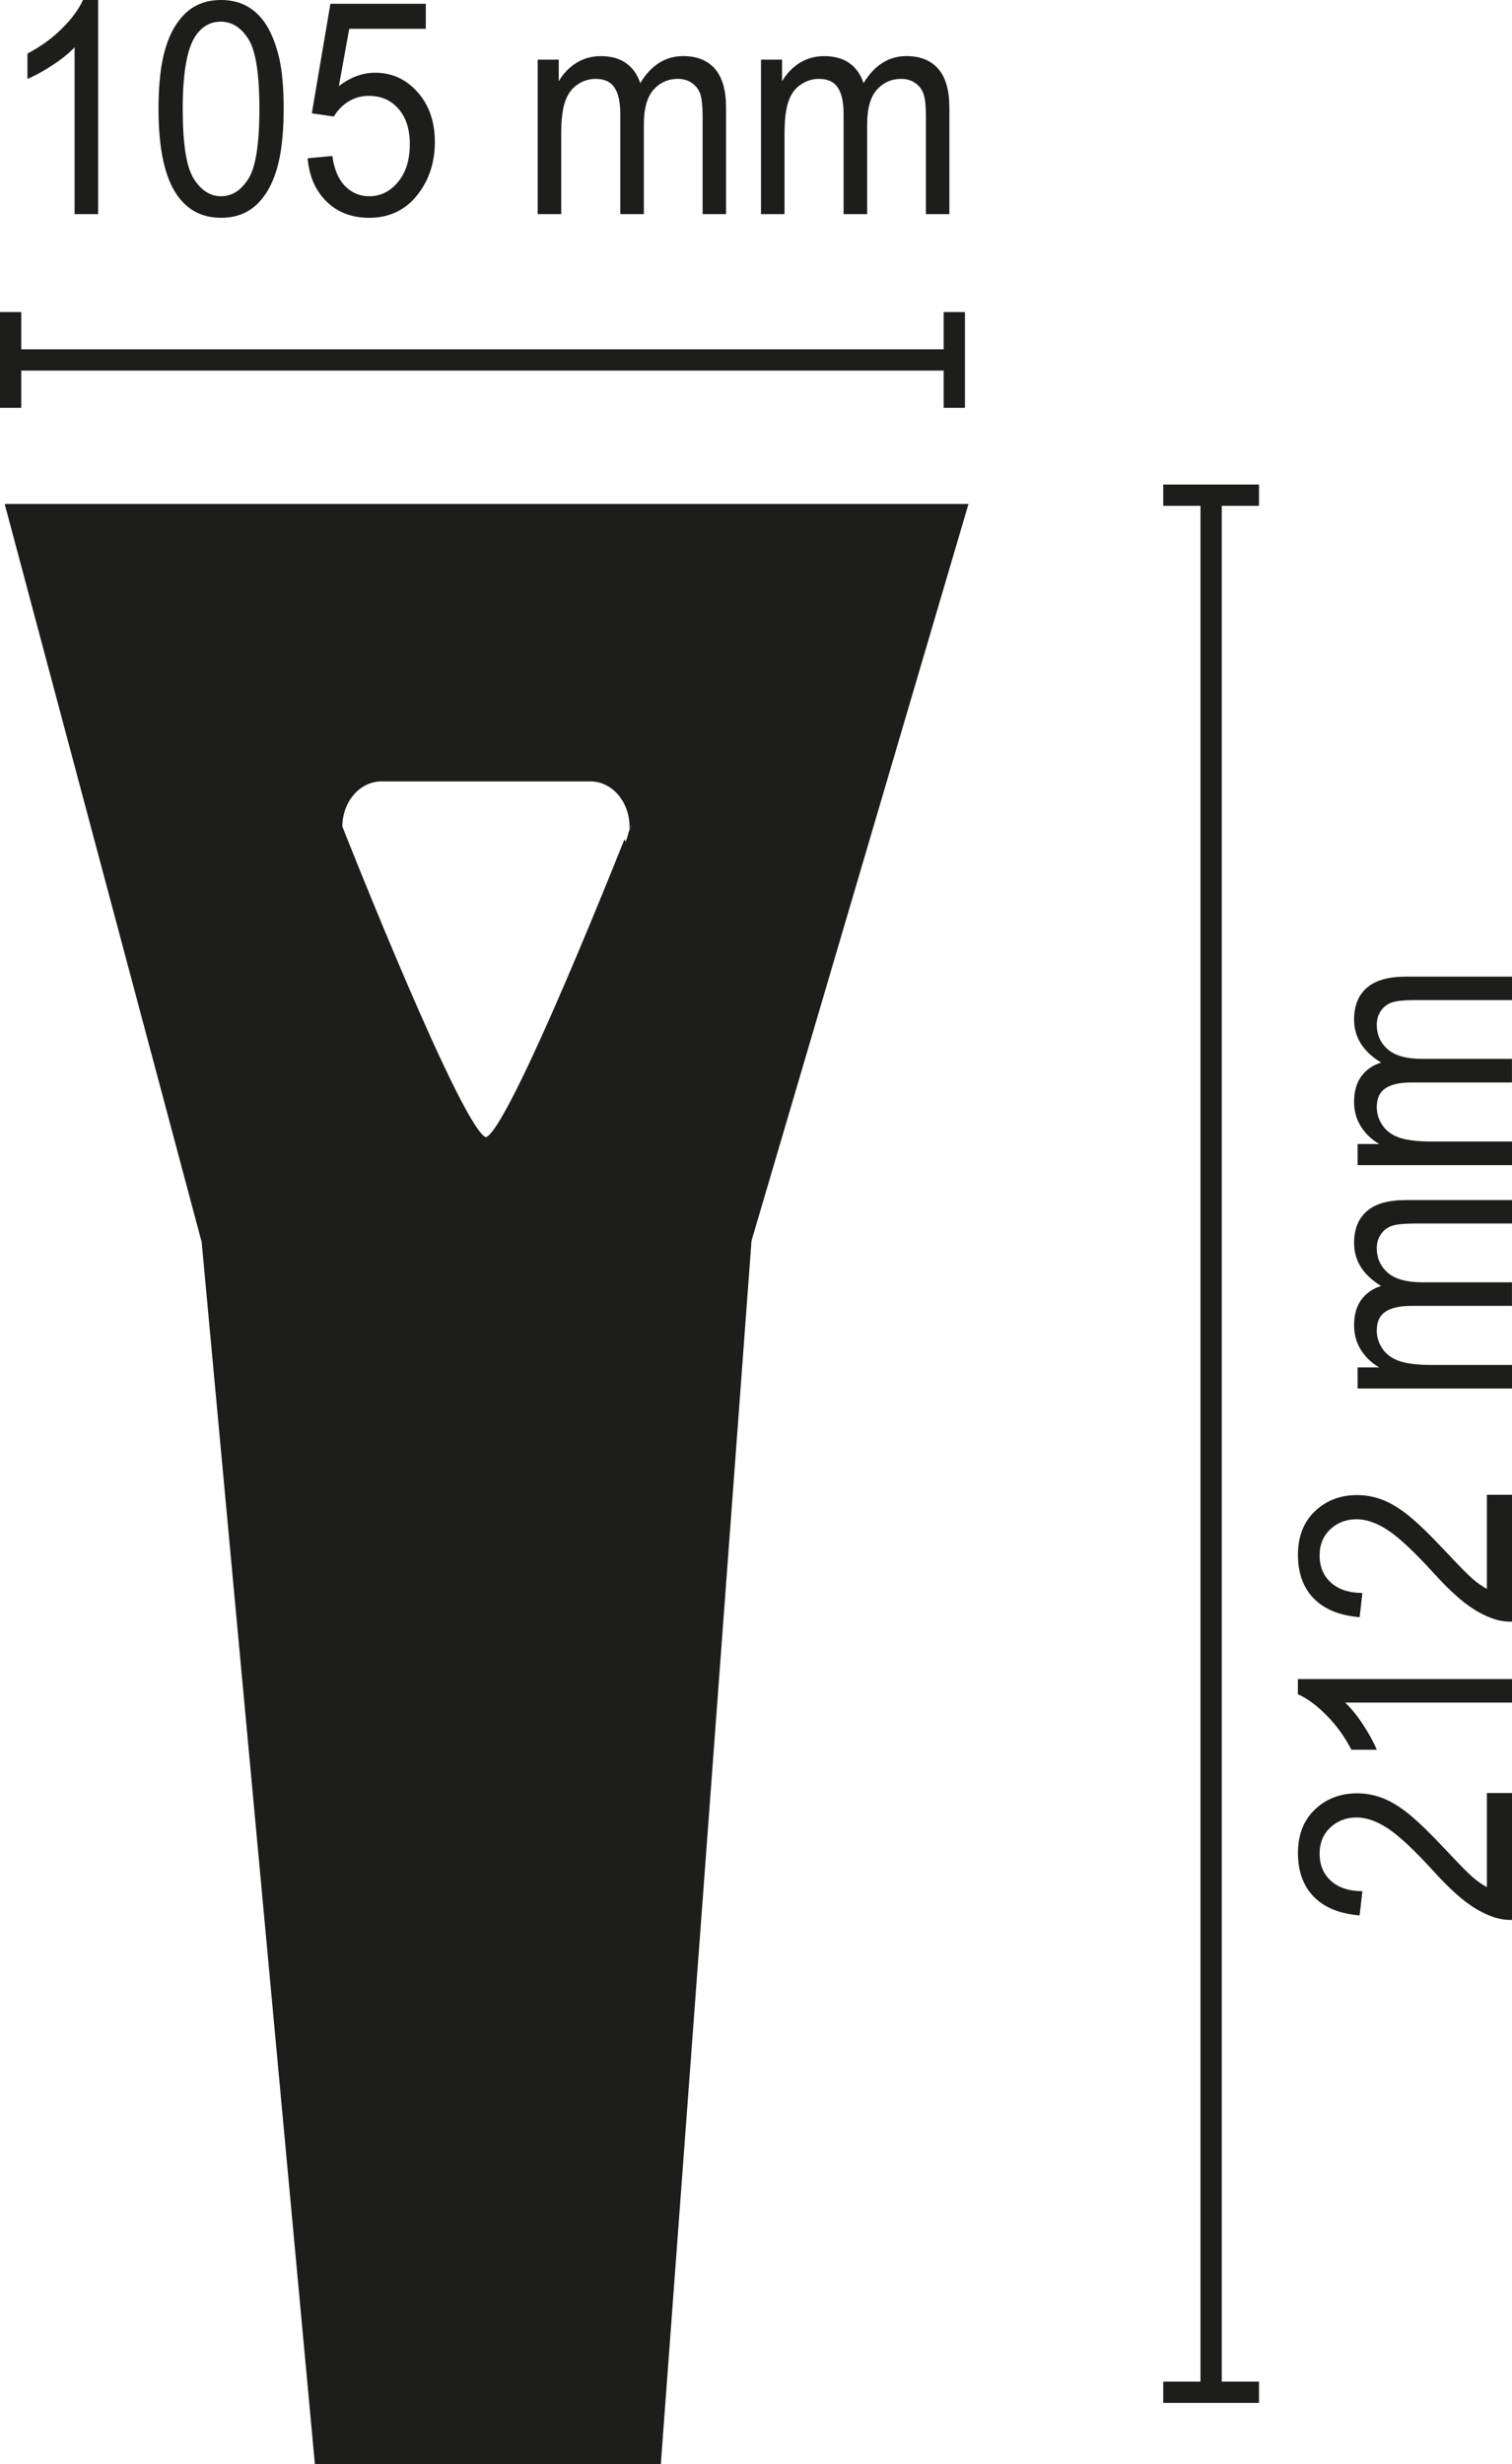 <?xml version="1.0" encoding="utf-8"?>
<!-- Generator: Adobe Illustrator 25.4.1, SVG Export Plug-In . SVG Version: 6.00 Build 0)  -->
<svg version="1.1" id="Ebene_1" xmlns="http://www.w3.org/2000/svg" xmlns:xlink="http://www.w3.org/1999/xlink" x="0px" y="0px"
	 viewBox="0 0 35.533 57.891" style="enable-background:new 0 0 35.533 57.891;" xml:space="preserve">
<style type="text/css">
	
		.st0{clip-path:url(#SVGID_00000130642284399265676990000000053662817637492661_);fill:url(#SVGID_00000156589930651870129360000010498319546899655844_);}
	
		.st1{clip-path:url(#SVGID_00000181792967376713837950000016459676630219308697_);fill-rule:evenodd;clip-rule:evenodd;fill:#1D1D1B;}
	
		.st2{clip-path:url(#SVGID_00000181792967376713837950000016459676630219308697_);fill-rule:evenodd;clip-rule:evenodd;fill:#006EB7;}
	
		.st3{clip-path:url(#SVGID_00000181792967376713837950000016459676630219308697_);fill-rule:evenodd;clip-rule:evenodd;fill:#FFFFFF;}
	.st4{clip-path:url(#SVGID_00000181792967376713837950000016459676630219308697_);fill:#1D1D1B;}
	.st5{fill:#FFFFFF;}
	.st6{fill:#1D1D1B;}
	.st7{fill:#575756;}
	.st8{fill:#FAFBF6;}
	.st9{fill:none;stroke:#8BB31D;stroke-miterlimit:10;}
	.st10{fill:none;stroke:#8BB31D;stroke-width:0.8;}
	.st11{fill:#8BB31D;}
	.st12{fill:none;stroke:#8BB31D;stroke-width:0.6;}
	.st13{fill:none;stroke:#8BB31D;stroke-width:0.4;}
	.st14{fill:none;stroke:#8BB31D;}
	.st15{fill:none;stroke:#FFFFFF;}
	.st16{filter:url(#Adobe_OpacityMaskFilter);}
	.st17{clip-path:url(#SVGID_00000119079081765645234580000012593108540145017782_);}
	
		.st18{clip-path:url(#SVGID_00000119079081765645234580000012593108540145017782_);mask:url(#SVGID_00000101101044718410645560000006375133740336074166_);}
	.st19{opacity:0.5;clip-path:url(#SVGID_00000021811009097933323120000000507887955093991346_);fill:#1D1D1B;}
	.st20{clip-path:url(#SVGID_00000136396414816372929050000014134973231041333692_);}
	.st21{fill:none;stroke:#1D1D1B;stroke-width:0.5;}
	.st22{clip-path:url(#SVGID_00000042716164416641933810000006456163723122518942_);fill:#FFFFFF;}
	.st23{clip-path:url(#SVGID_00000042716164416641933810000006456163723122518942_);fill:none;stroke:#1D1D1B;stroke-width:0.09;}
	.st24{fill:none;stroke:#1D1D1B;}
	.st25{filter:url(#Adobe_OpacityMaskFilter_00000121237733538345113000000016541886713936904323_);}
	.st26{mask:url(#SVGID_00000069377546135411790340000003705488008683021958_);}
	.st27{opacity:0.41;clip-path:url(#SVGID_00000034771847222545554550000006922085611823015820_);fill:#1D1D1B;}
	.st28{filter:url(#Adobe_OpacityMaskFilter_00000121963381167900983510000014184204658081650332_);}
	.st29{mask:url(#SVGID_00000111905905536298062050000016662114570063960713_);}
	.st30{clip-path:url(#SVGID_00000002385702718145953350000007405086344985301907_);}
	.st31{clip-path:url(#SVGID_00000075162452745220454610000005209607958924596386_);fill:#8BB31D;}
	.st32{clip-path:url(#SVGID_00000075162452745220454610000005209607958924596386_);fill:#FFFFFF;}
	.st33{clip-path:url(#SVGID_00000075162452745220454610000005209607958924596386_);fill:#001B00;}
	.st34{clip-path:url(#SVGID_00000075162452745220454610000005209607958924596386_);fill:#1D1D1B;}
	.st35{filter:url(#Adobe_OpacityMaskFilter_00000093166801971429806830000011925385855964326039_);}
	.st36{opacity:0.75;clip-path:url(#SVGID_00000002385702718145953350000007405086344985301907_);fill:#FFFFFF;}
	.st37{filter:url(#Adobe_OpacityMaskFilter_00000048468116804181305860000017137663136988298149_);}
	
		.st38{opacity:0.75;clip-path:url(#SVGID_00000002385702718145953350000007405086344985301907_);mask:url(#SVGID_00000132789691318093947880000015488252355073136538_);fill:#1D1D1B;}
	.st39{filter:url(#Adobe_OpacityMaskFilter_00000063623819468909244980000003783937010574633344_);}
	.st40{mask:url(#SVGID_00000031906440430898311060000003218999611603611558_);}
	.st41{opacity:0.41;clip-path:url(#SVGID_00000150794089320598303490000002904596307081054360_);fill:#1D1D1B;}
	.st42{filter:url(#Adobe_OpacityMaskFilter_00000126325014702434819000000002817539968269200282_);}
	.st43{mask:url(#SVGID_00000059280679255202584930000016019441179918083509_);}
	.st44{clip-path:url(#SVGID_00000049195944626742127580000011692133027205984922_);}
	.st45{clip-path:url(#SVGID_00000117641043499846228470000003276506473736184235_);fill:#8BB31D;}
	.st46{clip-path:url(#SVGID_00000117641043499846228470000003276506473736184235_);fill:#FFFFFF;}
	.st47{clip-path:url(#SVGID_00000117641043499846228470000003276506473736184235_);fill:#001B00;}
	.st48{clip-path:url(#SVGID_00000117641043499846228470000003276506473736184235_);fill:#1D1D1B;}
	.st49{filter:url(#Adobe_OpacityMaskFilter_00000080190385266649152030000012150843114823403949_);}
	.st50{opacity:0.75;clip-path:url(#SVGID_00000049195944626742127580000011692133027205984922_);fill:#FFFFFF;}
	.st51{filter:url(#Adobe_OpacityMaskFilter_00000183950060861403913110000003307713080817224325_);}
	
		.st52{opacity:0.75;clip-path:url(#SVGID_00000049195944626742127580000011692133027205984922_);mask:url(#SVGID_00000168809448603355305260000010189595832184665276_);fill:#1D1D1B;}
	.st53{filter:url(#Adobe_OpacityMaskFilter_00000164494353204119731270000008430599893158597261_);}
	.st54{mask:url(#SVGID_00000173868931864715343150000008294912310618333580_);}
	.st55{opacity:0.41;clip-path:url(#SVGID_00000151503954108724605410000015530155537658026905_);fill:#1D1D1B;}
	.st56{filter:url(#Adobe_OpacityMaskFilter_00000148644621255915963840000000195191415376493961_);}
	.st57{mask:url(#SVGID_00000033364002394716316550000003142426221476018071_);}
	.st58{clip-path:url(#SVGID_00000005260895640173158240000012868371465871512762_);}
	.st59{clip-path:url(#SVGID_00000179614161843840513950000017555070187338925751_);fill:#8BB31D;}
	.st60{clip-path:url(#SVGID_00000179614161843840513950000017555070187338925751_);fill:#FFFFFF;}
	.st61{clip-path:url(#SVGID_00000179614161843840513950000017555070187338925751_);fill:#001B00;}
	.st62{clip-path:url(#SVGID_00000179614161843840513950000017555070187338925751_);fill:#1D1D1B;}
	.st63{filter:url(#Adobe_OpacityMaskFilter_00000164509873976814499940000016321344099052213687_);}
	.st64{opacity:0.75;clip-path:url(#SVGID_00000005260895640173158240000012868371465871512762_);fill:#FFFFFF;}
	.st65{filter:url(#Adobe_OpacityMaskFilter_00000004516025836333713750000004900194283368942484_);}
	
		.st66{opacity:0.75;clip-path:url(#SVGID_00000005260895640173158240000012868371465871512762_);mask:url(#SVGID_00000005960809792442721920000000606046703569117836_);fill:#1D1D1B;}
	.st67{clip-path:url(#SVGID_00000103247956025424867130000006122525374387641789_);fill:#FFFFFF;}
	.st68{clip-path:url(#SVGID_00000103247956025424867130000006122525374387641789_);fill:none;stroke:#1D1D1B;stroke-width:0.09;}
	.st69{clip-path:url(#SVGID_00000024684135905798765730000006040610688941750181_);fill:#FFFFFF;}
	.st70{clip-path:url(#SVGID_00000024684135905798765730000006040610688941750181_);fill:none;stroke:#1D1D1B;stroke-width:0.09;}
	.st71{clip-path:url(#SVGID_00000034770205098830093000000018170375606673572784_);fill:#1D1D1B;}
	
		.st72{clip-path:url(#SVGID_00000034770205098830093000000018170375606673572784_);fill:none;stroke:#1D1D1B;stroke-width:0.216;stroke-miterlimit:10;}
	.st73{clip-path:url(#SVGID_00000034770205098830093000000018170375606673572784_);fill:#E30613;}
	
		.st74{clip-path:url(#SVGID_00000034770205098830093000000018170375606673572784_);fill:none;stroke:#E30613;stroke-width:0.216;stroke-miterlimit:10;}
	.st75{clip-path:url(#SVGID_00000034770205098830093000000018170375606673572784_);fill:#FFCC00;}
	.st76{clip-path:url(#SVGID_00000034770205098830093000000018170375606673572784_);fill:#FFFFFF;}
	
		.st77{clip-path:url(#SVGID_00000034770205098830093000000018170375606673572784_);fill:none;stroke:#FFCC00;stroke-width:0.216;stroke-miterlimit:10;}
	.st78{fill:none;stroke:#1D1D1B;stroke-width:0.449;stroke-miterlimit:2.134;}
	.st79{clip-path:url(#SVGID_00000011752534458177955830000003815150480389965996_);fill:#1D1D1B;}
	
		.st80{clip-path:url(#SVGID_00000011752534458177955830000003815150480389965996_);fill:none;stroke:#1D1D1B;stroke-width:0.216;stroke-miterlimit:10;}
	.st81{clip-path:url(#SVGID_00000011752534458177955830000003815150480389965996_);fill:#E30613;}
	
		.st82{clip-path:url(#SVGID_00000011752534458177955830000003815150480389965996_);fill:none;stroke:#E30613;stroke-width:0.216;stroke-miterlimit:10;}
	.st83{clip-path:url(#SVGID_00000011752534458177955830000003815150480389965996_);fill:#FFCC00;}
	.st84{clip-path:url(#SVGID_00000011752534458177955830000003815150480389965996_);fill:#FFFFFF;}
	
		.st85{clip-path:url(#SVGID_00000011752534458177955830000003815150480389965996_);fill:none;stroke:#FFCC00;stroke-width:0.216;stroke-miterlimit:10;}
	.st86{clip-path:url(#SVGID_00000121261976358747744330000001387939791657359789_);fill:#1D1D1B;}
	
		.st87{clip-path:url(#SVGID_00000121261976358747744330000001387939791657359789_);fill:none;stroke:#1D1D1B;stroke-width:0.216;stroke-miterlimit:10;}
	.st88{clip-path:url(#SVGID_00000121261976358747744330000001387939791657359789_);fill:#E30613;}
	
		.st89{clip-path:url(#SVGID_00000121261976358747744330000001387939791657359789_);fill:none;stroke:#E30613;stroke-width:0.216;stroke-miterlimit:10;}
	.st90{clip-path:url(#SVGID_00000121261976358747744330000001387939791657359789_);fill:#FFCC00;}
	.st91{clip-path:url(#SVGID_00000121261976358747744330000001387939791657359789_);fill:#FFFFFF;}
	
		.st92{clip-path:url(#SVGID_00000121261976358747744330000001387939791657359789_);fill:none;stroke:#FFCC00;stroke-width:0.216;stroke-miterlimit:10;}
	.st93{filter:url(#Adobe_OpacityMaskFilter_00000071524289790628998510000015642081834212574363_);}
	.st94{mask:url(#SVGID_00000062178974870078863860000006058297843583405481_);}
	.st95{opacity:0.5;clip-path:url(#SVGID_00000148636850982102312490000008158745903595943865_);fill:#1D1D1B;}
	.st96{clip-path:url(#SVGID_00000008136208558486713830000017913093900281298074_);}
	.st97{filter:url(#Adobe_OpacityMaskFilter_00000037691452250691085430000008117716761457184678_);}
	.st98{clip-path:url(#SVGID_00000150078058062633558120000008393130640385992358_);}
	
		.st99{clip-path:url(#SVGID_00000150078058062633558120000008393130640385992358_);mask:url(#SVGID_00000055691396406544624470000006788875307402671279_);}
	.st100{opacity:0.5;clip-path:url(#SVGID_00000051348232446833651070000002879153742866630308_);fill:#1D1D1B;}
	.st101{clip-path:url(#SVGID_00000170237551533655560980000015257320724264992937_);}
	.st102{filter:url(#Adobe_OpacityMaskFilter_00000144304860538443827050000011824523749648713892_);}
	.st103{mask:url(#SVGID_00000147181684433532385170000004074251044073129653_);}
	.st104{opacity:0.5;clip-path:url(#SVGID_00000081618838762684659080000013761278126475331714_);fill:#1D1D1B;}
	.st105{clip-path:url(#SVGID_00000008142977575603802090000006193302651714098821_);}
	.st106{filter:url(#Adobe_OpacityMaskFilter_00000098195494694829090700000011580609856987436735_);}
	.st107{mask:url(#SVGID_00000119832026821615620270000004697635437026584206_);}
	.st108{opacity:0.5;clip-path:url(#SVGID_00000062172239037238382370000000679015330413973411_);fill:#1D1D1B;}
	.st109{filter:url(#Adobe_OpacityMaskFilter_00000098191219320559201380000016636798410433835697_);}
	.st110{clip-path:url(#SVGID_00000174584924115793043550000005411920260893646225_);}
	.st111{clip-path:url(#SVGID_00000008135022608886947760000011560067687793284513_);fill:#FFFFFF;}
	.st112{clip-path:url(#SVGID_00000008135022608886947760000011560067687793284513_);fill:none;stroke:#FFFFFF;stroke-width:0.51;}
	.st113{clip-path:url(#SVGID_00000174584924115793043550000005411920260893646225_);fill:#FFFFFF;}
	.st114{clip-path:url(#SVGID_00000003785179735126113310000004117289466570283904_);}
	.st115{clip-path:url(#SVGID_00000091697740855592149200000007531793176390521745_);}
	.st116{clip-path:url(#SVGID_00000107565684455104579910000016485433340041005702_);}
	.st117{clip-path:url(#SVGID_00000063621721601821804770000005977583494610433437_);}
	.st118{clip-path:url(#SVGID_00000026863832785548572270000007592359410435380395_);}
	.st119{clip-path:url(#SVGID_00000110455979233529255210000013063973542809117060_);}
	.st120{clip-path:url(#SVGID_00000123436282462258006120000001208733929943546762_);}
	.st121{clip-path:url(#SVGID_00000055687278804753733150000016935506419108563598_);}
	.st122{clip-path:url(#SVGID_00000034049390860905355270000012258883194347390877_);}
	.st123{clip-path:url(#SVGID_00000145759093994919767920000000089005946936061578_);}
	.st124{clip-path:url(#SVGID_00000147923485050620155700000001191701927708702347_);}
	.st125{clip-path:url(#SVGID_00000036968371662075223800000017122181020568296596_);}
	.st126{clip-path:url(#SVGID_00000084512442737625512740000018312695297703115451_);}
	.st127{clip-path:url(#SVGID_00000051357301438529166540000013658404779499582882_);}
	.st128{clip-path:url(#SVGID_00000118360815744349029510000012046103782016688310_);}
	.st129{clip-path:url(#SVGID_00000103238335514462751170000008226052529272328590_);}
	.st130{clip-path:url(#SVGID_00000080180734232844876730000011442498904409793968_);}
	.st131{clip-path:url(#SVGID_00000173148978081967719000000009379303911861660060_);}
	.st132{clip-path:url(#SVGID_00000131337953033155536680000018356742527150774158_);}
	.st133{clip-path:url(#SVGID_00000072985672413311397670000004642269660339964597_);}
	.st134{clip-path:url(#SVGID_00000049194346164339400480000009242922294357751438_);}
	.st135{clip-path:url(#SVGID_00000113345805201421210120000005991942811142536363_);}
	.st136{clip-path:url(#SVGID_00000039829161861167741390000002058817737690852256_);}
	.st137{clip-path:url(#SVGID_00000083075213557287758710000010744109767958542763_);}
	.st138{clip-path:url(#SVGID_00000111897775818871552110000017754287893259973790_);}
	.st139{clip-path:url(#SVGID_00000034059492177075115890000016212639412954142121_);}
	.st140{clip-path:url(#SVGID_00000060723109004355482810000009459883905185418158_);}
	.st141{clip-path:url(#SVGID_00000132080965786105605150000016705010680668026263_);}
	.st142{clip-path:url(#SVGID_00000049179780270326302220000011431539105926967476_);}
	.st143{clip-path:url(#SVGID_00000172440157592312998780000002194224983961992618_);}
	.st144{clip-path:url(#SVGID_00000137107459103729403890000013934937413884874383_);}
	.st145{clip-path:url(#SVGID_00000134223585264926035850000005446230088102031759_);}
	.st146{clip-path:url(#SVGID_00000154406321062673122640000011776324873695005354_);}
	.st147{clip-path:url(#SVGID_00000085929544157437560540000015776272309806931384_);}
	.st148{clip-path:url(#SVGID_00000052084415974983438120000017268562488019415941_);}
	.st149{clip-path:url(#SVGID_00000023280775788477663400000012280602219606601148_);}
	.st150{clip-path:url(#SVGID_00000039120322517737627630000014447512776614937504_);}
	.st151{clip-path:url(#SVGID_00000139264633700106934170000001022809993915365040_);}
	.st152{clip-path:url(#SVGID_00000121263950572207359030000004280094324497227930_);}
	.st153{clip-path:url(#SVGID_00000082334617706054812340000005604910439878264716_);}
	.st154{clip-path:url(#SVGID_00000031911284296241923580000018215172983435683471_);}
	.st155{clip-path:url(#SVGID_00000012461908252043174540000015279262642924123017_);}
	.st156{clip-path:url(#SVGID_00000054258209969402403280000017965133564595584442_);}
	.st157{clip-path:url(#SVGID_00000138556562105074305540000000657038946846992814_);}
	.st158{clip-path:url(#SVGID_00000127759910142447298350000000655570846314950590_);}
	.st159{clip-path:url(#SVGID_00000067951655137222037310000009912926788272303020_);}
	.st160{clip-path:url(#SVGID_00000034061255668593109570000003388124859741518517_);}
	.st161{clip-path:url(#SVGID_00000154390479372576030960000007335652804786021018_);}
	.st162{clip-path:url(#SVGID_00000169519854908365104610000009225506716826115258_);}
	.st163{clip-path:url(#SVGID_00000106146255976899922440000004299171763693648512_);}
	
		.st164{clip-path:url(#SVGID_00000032608801893938971550000012424621584013414050_);fill:url(#SVGID_00000130625394900021139500000009537416861692087720_);}
	.st165{clip-path:url(#SVGID_00000103266857024812318240000011538119093695154337_);}
	.st166{clip-path:url(#SVGID_00000129894916332645790910000002104009380982595714_);}
	.st167{clip-path:url(#SVGID_00000083799869564573170910000012083058501567153554_);}
	
		.st168{clip-path:url(#SVGID_00000011026606336881704140000011900664084986845864_);fill:url(#SVGID_00000084524760537221485810000013738247540683912118_);}
	
		.st169{clip-path:url(#SVGID_00000076581958658130392740000004244562367396592769_);fill:url(#SVGID_00000168114990131529786370000005444390997084136349_);}
	
		.st170{clip-path:url(#SVGID_00000092419351065340450990000012106328935853908659_);fill:url(#SVGID_00000130630358521222620680000014923727187075200161_);}
	
		.st171{clip-path:url(#SVGID_00000126291997334026835950000011917966760430045083_);fill:url(#SVGID_00000013157588750475614890000013820172260387541388_);}
	.st172{clip-path:url(#SVGID_00000036962411782653978440000004821278835458043568_);}
	.st173{clip-path:url(#SVGID_00000079445105417130885360000015758036022427282851_);}
	.st174{clip-path:url(#SVGID_00000106853768176503771610000013413367953916140929_);}
	
		.st175{clip-path:url(#SVGID_00000077324872127517140480000001895252699128798893_);fill:url(#SVGID_00000059996483816598856700000001566777142743040683_);}
	.st176{clip-path:url(#SVGID_00000083794047154282394270000000386581327713139388_);}
	.st177{clip-path:url(#SVGID_00000142159490732462281620000004747903755341290413_);}
	.st178{clip-path:url(#SVGID_00000063635846082418738070000003966866696663667615_);}
	
		.st179{clip-path:url(#SVGID_00000163755319119721119950000008597965159498673585_);fill:url(#SVGID_00000070095486618123803670000002893213830802281630_);}
	
		.st180{clip-path:url(#SVGID_00000039846947263024508900000015156477777794594233_);fill:url(#SVGID_00000064351835306884803410000010054684066180463747_);}
	
		.st181{clip-path:url(#SVGID_00000016053082502969450110000007633445243298359712_);fill:url(#SVGID_00000150799936161224254060000012875677226151323066_);}
	
		.st182{clip-path:url(#SVGID_00000177482756078825991440000012791821797365608887_);fill:url(#SVGID_00000183239981753889813630000010537201185837263511_);}
	.st183{clip-path:url(#SVGID_00000011001572353536498120000003158001513132542351_);}
	.st184{clip-path:url(#SVGID_00000013873588686273655880000013282219547295040411_);}
	.st185{clip-path:url(#SVGID_00000022537452567398338720000000404682318297136513_);}
	
		.st186{clip-path:url(#SVGID_00000134207750895513280510000009815552797927718320_);fill:url(#SVGID_00000033360654800308936750000017411319319805413011_);}
	.st187{clip-path:url(#SVGID_00000005268173631092421750000007145084307091620016_);}
	.st188{clip-path:url(#SVGID_00000173872399828372617820000000717095679999706535_);}
	.st189{clip-path:url(#SVGID_00000131329013588404446920000014813071896401074583_);}
	
		.st190{clip-path:url(#SVGID_00000023998656357250199430000001128110055063907716_);fill:url(#SVGID_00000092426246252131800680000015143848100432966328_);}
	.st191{clip-path:url(#SVGID_00000068655677210896106480000004143685619234522039_);}
	.st192{clip-path:url(#SVGID_00000163049264624355955450000008244472072709250728_);}
	.st193{clip-path:url(#SVGID_00000155121050008150337370000005259088810200702864_);}
	.st194{clip-path:url(#SVGID_00000115488076304069808240000011407170677691144833_);}
	.st195{clip-path:url(#SVGID_00000054984650889490367870000002451782711942329256_);}
	.st196{clip-path:url(#SVGID_00000016776678314308075450000010141649499527061685_);}
	.st197{clip-path:url(#SVGID_00000133516373247539586060000006446055550957633428_);}
	.st198{clip-path:url(#SVGID_00000042737695852581309630000001391316198834188204_);}
	.st199{clip-path:url(#SVGID_00000088098906174016619460000000349633755726397869_);}
	.st200{clip-path:url(#SVGID_00000103962031738542909550000015507972476818339995_);}
	.st201{clip-path:url(#SVGID_00000042737053820439191380000009845790055141871271_);}
	.st202{clip-path:url(#SVGID_00000021102147325414935770000015442953322195001499_);}
	.st203{clip-path:url(#SVGID_00000122690686460385423650000017231879714238357645_);}
	.st204{clip-path:url(#SVGID_00000163774159250661318150000003363554681279693980_);}
	.st205{clip-path:url(#SVGID_00000151526059166179337170000011174943109160156594_);}
	.st206{clip-path:url(#SVGID_00000079483451052475313200000016475510461777084070_);}
	.st207{clip-path:url(#SVGID_00000140728551817749255400000012979276495652321206_);}
	.st208{clip-path:url(#SVGID_00000169544775535712984190000005723357798591007370_);}
	.st209{clip-path:url(#SVGID_00000178916255143520334280000004045150126817983621_);}
	.st210{clip-path:url(#SVGID_00000142177982451045919170000015248376212779251885_);}
	.st211{clip-path:url(#SVGID_00000170956739943212122570000014818359465531229115_);}
	.st212{clip-path:url(#SVGID_00000090285128505683256110000004539593004368436122_);}
	.st213{clip-path:url(#SVGID_00000070113405991152902680000005589233720582490040_);}
	.st214{clip-path:url(#SVGID_00000016782133917421418060000016632445812429092019_);fill:#FFFFFF;}
	
		.st215{clip-path:url(#SVGID_00000016782133917421418060000016632445812429092019_);fill-rule:evenodd;clip-rule:evenodd;fill:#FFFFFF;}
	.st216{clip-path:url(#SVGID_00000100354889147729441790000009047265459314530991_);}
	.st217{clip-path:url(#SVGID_00000134938267096925073650000002881166072217184959_);}
	.st218{clip-path:url(#SVGID_00000049218047145791789660000014209553996711448705_);}
	.st219{clip-path:url(#SVGID_00000179614086115083890100000003591568992973150100_);}
	.st220{clip-path:url(#SVGID_00000042734301088848984550000000625140121952805774_);}
	.st221{clip-path:url(#SVGID_00000090976624040690761270000013329064977820803218_);}
	.st222{clip-path:url(#SVGID_00000142866276397329194320000006681504774738615974_);}
	.st223{clip-path:url(#SVGID_00000087396219734572480670000012938407718953484477_);}
	.st224{clip-path:url(#SVGID_00000166665342500425151680000000708065893174926505_);}
	.st225{clip-path:url(#SVGID_00000145058606182623323660000006697528502104937916_);}
	.st226{clip-path:url(#SVGID_00000181806527620193147710000012628109684266964619_);}
	.st227{clip-path:url(#SVGID_00000077305472647050533840000005625107989528098452_);}
	.st228{clip-path:url(#SVGID_00000139990350860083006480000007043216373227533445_);}
	.st229{clip-path:url(#SVGID_00000119830076637327550870000010689826715057356695_);}
	.st230{clip-path:url(#SVGID_00000093174441877851699090000018379163803188024488_);}
	.st231{clip-path:url(#SVGID_00000082331790524756278400000001801362550775477428_);}
	.st232{clip-path:url(#SVGID_00000028320467953348826170000008102956980142520231_);}
	.st233{mask:url(#SVGID_00000142174977598704400950000017862640919763304119_);}
	.st234{clip-path:url(#SVGID_00000146498804845253420700000006981591389810100104_);}
	.st235{clip-path:url(#SVGID_00000105422337539545091090000015646236309910635414_);fill:#D9E6B1;}
	.st236{clip-path:url(#SVGID_00000105422337539545091090000015646236309910635414_);fill:none;stroke:#95C11F;stroke-width:0.51;}
	.st237{clip-path:url(#SVGID_00000105422337539545091090000015646236309910635414_);fill:#131A0D;}
	.st238{fill:#00692D;}
	.st239{clip-path:url(#SVGID_00000066493737975751904870000017767993646443442361_);fill:#131A0D;}
	.st240{clip-path:url(#SVGID_00000066493737975751904870000017767993646443442361_);fill:#00692D;}
	.st241{clip-path:url(#SVGID_00000052063756870070226420000006036812256383803823_);fill:#131A0D;}
	.st242{clip-path:url(#SVGID_00000052063756870070226420000006036812256383803823_);fill:#00692D;}
	.st243{clip-path:url(#SVGID_00000048489133758074643300000009625164173797544106_);}
	.st244{clip-path:url(#SVGID_00000059282085820117551310000016604416395036319410_);}
	.st245{clip-path:url(#SVGID_00000124857256248993734750000000831994265368740738_);}
	.st246{clip-path:url(#SVGID_00000031902417891772065610000000265635330980911780_);}
	.st247{clip-path:url(#SVGID_00000101792324022005152740000014599889974578954378_);}
	.st248{clip-path:url(#SVGID_00000164514753590807673090000016765414225584092820_);}
	.st249{clip-path:url(#SVGID_00000047759000933000488600000018280408048466747833_);}
	.st250{clip-path:url(#SVGID_00000125583565357503264100000001920395969302561717_);}
	.st251{clip-path:url(#SVGID_00000114786258799575058710000013022882300537365684_);}
	.st252{clip-path:url(#SVGID_00000040545622478670348610000010922675442173723786_);}
	.st253{clip-path:url(#SVGID_00000004526332162406648340000012267388474979103410_);}
	.st254{clip-path:url(#SVGID_00000124870632996450213030000001346476562690720686_);}
	.st255{clip-path:url(#SVGID_00000029039186289188979420000009316257143880729735_);}
	.st256{clip-path:url(#SVGID_00000152230500812433398450000012131595803681142964_);}
	.st257{clip-path:url(#SVGID_00000060003637687642322950000012020481823103768758_);}
	.st258{clip-path:url(#SVGID_00000175280552957748333570000014683894956455356321_);}
	.st259{clip-path:url(#SVGID_00000039129932526947469350000001448794758028210102_);}
	.st260{clip-path:url(#SVGID_00000070837573052610532510000013385036891511571075_);}
	.st261{clip-path:url(#SVGID_00000170236554491836896390000015644246647226707888_);}
	.st262{clip-path:url(#SVGID_00000099628179591355776270000012218414047549420683_);}
	.st263{clip-path:url(#SVGID_00000090290177410618277800000009144304606497708474_);}
	.st264{clip-path:url(#SVGID_00000089544500955776907230000011580311217092812986_);}
	.st265{clip-path:url(#SVGID_00000064345653823963893330000013367586963357189042_);}
	.st266{clip-path:url(#SVGID_00000138559430451952351780000010046703857315064749_);}
	.st267{clip-path:url(#SVGID_00000163765817564937594460000013131971781018137529_);}
	.st268{clip-path:url(#SVGID_00000133499595305016488110000001053465996763069585_);}
	.st269{clip-path:url(#SVGID_00000010309936283193238260000003717371405834481289_);}
	.st270{clip-path:url(#SVGID_00000017488995524639320850000006898110565007244223_);}
	.st271{clip-path:url(#SVGID_00000062912745813004877590000011686209577886178717_);}
	.st272{clip-path:url(#SVGID_00000039133081207325380130000006363089116636117417_);}
	.st273{clip-path:url(#SVGID_00000139270531668320043870000010637625429754817722_);}
	.st274{clip-path:url(#SVGID_00000180336515192965144750000001917796267170702992_);}
	.st275{clip-path:url(#SVGID_00000052084232224693898180000005774881193789138831_);}
	.st276{clip-path:url(#SVGID_00000116952265126456629460000011108431894176981397_);}
	.st277{clip-path:url(#SVGID_00000134212566257912066030000003428831051430924982_);}
	.st278{clip-path:url(#SVGID_00000132075299743370453280000005164956540058671023_);}
	.st279{clip-path:url(#SVGID_00000035533154361618595400000015091125023234146184_);}
	.st280{clip-path:url(#SVGID_00000163069931746948194440000010839124411066141832_);}
	.st281{clip-path:url(#SVGID_00000011012088904845794670000001698179761979383195_);}
	.st282{clip-path:url(#SVGID_00000090990313109589050960000013804197505939099065_);}
	.st283{clip-path:url(#SVGID_00000165196105343611037060000005013227874173183122_);}
	.st284{clip-path:url(#SVGID_00000065075649901253977320000001393672793859431814_);}
	.st285{clip-path:url(#SVGID_00000173152268508305783350000018322158947614955925_);}
	.st286{clip-path:url(#SVGID_00000119826962173081075680000008007652548063779477_);}
	.st287{clip-path:url(#SVGID_00000169546829708348157050000013010333442475420822_);}
	.st288{clip-path:url(#SVGID_00000061465326506011963360000006378125819261015434_);}
	.st289{clip-path:url(#SVGID_00000072959396940569168110000013937527832057778876_);}
	.st290{clip-path:url(#SVGID_00000069386588897345302040000001578305715474307773_);}
	.st291{clip-path:url(#SVGID_00000031890083107020334640000017386749812575929268_);}
	.st292{clip-path:url(#SVGID_00000084507793178944321530000002074068550500242339_);}
	.st293{clip-path:url(#SVGID_00000147197421332762708930000005830036488633816745_);}
	
		.st294{clip-path:url(#SVGID_00000036964963329546158790000002827061196039227024_);fill:url(#SVGID_00000150078768326465287140000002058360493477217434_);}
	.st295{clip-path:url(#SVGID_00000119094293137175892640000001533445609830460842_);}
	.st296{clip-path:url(#SVGID_00000159445749125394838540000014590414582859110819_);}
	.st297{clip-path:url(#SVGID_00000117660630651270268370000005054997790478595743_);}
	
		.st298{clip-path:url(#SVGID_00000082338038485420140700000004580778666913886395_);fill:url(#SVGID_00000086663938592250017080000012686616501100909476_);}
	
		.st299{clip-path:url(#SVGID_00000034071754231347029320000015709799688081238441_);fill:url(#SVGID_00000089573512962135588640000005223947722771529649_);}
	
		.st300{clip-path:url(#SVGID_00000049900781027735185770000001227858100674889604_);fill:url(#SVGID_00000074417443344596137950000005681716977301169792_);}
	
		.st301{clip-path:url(#SVGID_00000060023554773581840250000017439062870967683004_);fill:url(#SVGID_00000183250064705631842550000016708780517643016369_);}
	.st302{clip-path:url(#SVGID_00000127735645905909788720000017485274671937982890_);}
	.st303{clip-path:url(#SVGID_00000103953558840447910870000002201485823981033121_);}
	.st304{clip-path:url(#SVGID_00000176039262923009253770000014109735655652366504_);}
	
		.st305{clip-path:url(#SVGID_00000030481508150408521490000001233192445805615005_);fill:url(#SVGID_00000162346444311857685010000005351462125787256510_);}
	.st306{clip-path:url(#SVGID_00000139269525004564816190000016021447176202740396_);}
	.st307{clip-path:url(#SVGID_00000014634403971135792570000001778759681070052251_);}
	.st308{clip-path:url(#SVGID_00000019677941652530057530000010690515811719648405_);}
	
		.st309{clip-path:url(#SVGID_00000170239164064165016230000002523137892618760886_);fill:url(#SVGID_00000178169980157618910350000010062959157276931971_);}
	
		.st310{clip-path:url(#SVGID_00000130643130766367293610000014675720815471584665_);fill:url(#SVGID_00000103266784789287577880000006256966908384561578_);}
	
		.st311{clip-path:url(#SVGID_00000002380304284267388990000011912038550165861562_);fill:url(#SVGID_00000153703016584971303200000005932750775845953413_);}
	
		.st312{clip-path:url(#SVGID_00000005259239715334791620000010405091317436193705_);fill:url(#SVGID_00000112592390527881962600000011706705548732945549_);}
	.st313{clip-path:url(#SVGID_00000158018189374309536590000007259971558923420323_);}
	.st314{clip-path:url(#SVGID_00000003090781323828113970000001058523499092768147_);}
	.st315{clip-path:url(#SVGID_00000142163718116848363880000004574145954452913040_);}
	
		.st316{clip-path:url(#SVGID_00000042707933752287789690000017533826488572395191_);fill:url(#SVGID_00000083780117692262884830000012866305027510605986_);}
	.st317{clip-path:url(#SVGID_00000026860063715510814020000000592494635069816481_);}
	.st318{clip-path:url(#SVGID_00000017515642770740388200000000295876899026131613_);}
	.st319{clip-path:url(#SVGID_00000110456885850048886640000002847430382774181290_);}
	
		.st320{clip-path:url(#SVGID_00000103235060164416107930000006083102893001659053_);fill:url(#SVGID_00000088829003958992360690000014285300640811371192_);}
	.st321{clip-path:url(#SVGID_00000153681505408691146550000016166245940545051311_);}
	.st322{clip-path:url(#SVGID_00000046340633028617180090000005116081247309257398_);}
	.st323{clip-path:url(#SVGID_00000003805914518912203210000015250963732871288232_);}
	.st324{clip-path:url(#SVGID_00000144302596191816672300000013957987300591681713_);}
	.st325{clip-path:url(#SVGID_00000132810589880067526530000016407217312708731023_);}
	.st326{clip-path:url(#SVGID_00000119076122498270088760000015764685656862725785_);}
	.st327{clip-path:url(#SVGID_00000058576005635495478230000006740512565697829270_);}
	.st328{clip-path:url(#SVGID_00000128469557292116898820000012902310019933048706_);}
	.st329{clip-path:url(#SVGID_00000039838661237392187190000008919459380354399649_);}
	.st330{clip-path:url(#SVGID_00000040574282981027718560000015784098622099119020_);}
	.st331{clip-path:url(#SVGID_00000024707010198075982670000014156078433942034866_);}
	.st332{clip-path:url(#SVGID_00000140005728641899501080000004799566882042681992_);}
	.st333{clip-path:url(#SVGID_00000147188773774665206430000006769611656257916037_);}
	.st334{clip-path:url(#SVGID_00000100350338230315633810000003571632902811761803_);}
	.st335{clip-path:url(#SVGID_00000131360157539319387160000016123491688892939157_);}
	.st336{clip-path:url(#SVGID_00000057853714065145797120000018379763485891558313_);}
	.st337{clip-path:url(#SVGID_00000039833495998256522060000009084351505063469492_);}
	.st338{clip-path:url(#SVGID_00000065041785979919900200000002285470382327031726_);}
	.st339{clip-path:url(#SVGID_00000018210871964388921530000012866982928200191889_);}
	.st340{clip-path:url(#SVGID_00000008865013399003897960000001349992115934684037_);}
	.st341{clip-path:url(#SVGID_00000065772185863444443470000007718431788462549435_);}
	.st342{clip-path:url(#SVGID_00000132798021067046596650000012165051147594299576_);}
	.st343{clip-path:url(#SVGID_00000003071832729929578280000010538790021033027752_);}
	.st344{clip-path:url(#SVGID_00000136406172197916934560000004957725138984709272_);}
	.st345{clip-path:url(#SVGID_00000102519425222995209030000010684221386922639261_);fill:#0069B4;}
	.st346{clip-path:url(#SVGID_00000029027118795743066120000007421473842861781160_);fill:#0069B4;}
	.st347{clip-path:url(#SVGID_00000177443179851261684020000005685301750776626837_);fill:#006EB7;}
	
		.st348{clip-path:url(#SVGID_00000100344119058390148970000017043991270898822328_);fill-rule:evenodd;clip-rule:evenodd;fill:#1D1D1B;}
	
		.st349{clip-path:url(#SVGID_00000100344119058390148970000017043991270898822328_);fill-rule:evenodd;clip-rule:evenodd;fill:#006EB7;}
	
		.st350{clip-path:url(#SVGID_00000100344119058390148970000017043991270898822328_);fill-rule:evenodd;clip-rule:evenodd;fill:#FFFFFF;}
	.st351{clip-path:url(#SVGID_00000100344119058390148970000017043991270898822328_);fill:#1D1D1B;}
	.st352{clip-path:url(#SVGID_00000146498804845253420700000006981591389810100104_);fill:#1D1D1B;}
	.st353{clip-path:url(#SVGID_00000146498804845253420700000006981591389810100104_);fill:#131A0D;}
	.st354{clip-path:url(#SVGID_00000034809731114377753670000015179243951690727560_);}
	.st355{clip-path:url(#SVGID_00000178178960493781682160000011318015540924861875_);}
	.st356{clip-path:url(#SVGID_00000077316859784839929000000013516907078887061430_);}
	.st357{clip-path:url(#SVGID_00000066477838973078568700000012764400554889598097_);}
	.st358{clip-path:url(#SVGID_00000023268431282345636870000005815286988002386349_);}
	.st359{clip-path:url(#SVGID_00000072264468904994907180000009309152172742355114_);}
	.st360{clip-path:url(#SVGID_00000173126856221672925890000013312066412763668374_);}
	.st361{clip-path:url(#SVGID_00000082348520236221802730000014770416178697732023_);}
	.st362{clip-path:url(#SVGID_00000170271029792973458940000017856365136860445101_);}
	.st363{clip-path:url(#SVGID_00000088834166241148296710000001034632641131218857_);}
	.st364{clip-path:url(#SVGID_00000164500780028551342560000006087849775054140297_);}
	.st365{clip-path:url(#SVGID_00000036220271188104950730000010902586678502087312_);}
	.st366{clip-path:url(#SVGID_00000058579794977536420050000007591868991936516510_);}
	.st367{clip-path:url(#SVGID_00000091005674043246132670000007737947668491870378_);}
	.st368{clip-path:url(#SVGID_00000117645184900398733790000005538212211194152605_);}
	.st369{clip-path:url(#SVGID_00000157993042827276874120000001250161233151668924_);}
	.st370{clip-path:url(#SVGID_00000067197097975101141980000008593375557432571571_);}
	.st371{filter:url(#Adobe_OpacityMaskFilter_00000174602507009626724430000014065393753131955854_);}
	.st372{opacity:0.5;clip-path:url(#SVGID_00000146498804845253420700000006981591389810100104_);fill:#FFFFFF;}
	.st373{filter:url(#Adobe_OpacityMaskFilter_00000059273552780740965310000017871273442668823200_);}
	
		.st374{opacity:0.5;clip-path:url(#SVGID_00000146498804845253420700000006981591389810100104_);mask:url(#SVGID_00000007390461862468124360000012171881989623285423_);fill:#1D1D1B;}
</style>
<g>
	<line class="st21" x1="0.25" y1="8.457" x2="22.427" y2="8.457"/>
	<line class="st21" x1="0.25" y1="7.332" x2="0.25" y2="9.582"/>
	<line class="st21" x1="22.427" y1="7.332" x2="22.427" y2="9.582"/>
	<g>
		<path class="st6" d="M2.306,5.031H1.753V1.111C1.62,1.252,1.445,1.394,1.228,1.535
			C1.012,1.676,0.818,1.782,0.645,1.853V1.258
			c0.311-0.162,0.581-0.358,0.812-0.588S1.853,0.216,1.95,0h0.356V5.031z"/>
		<path class="st6" d="M3.725,2.56c0-0.592,0.055-1.069,0.164-1.43
			c0.11-0.361,0.273-0.64,0.489-0.836C4.595,0.098,4.867,0,5.195,0
			c0.242,0,0.455,0.054,0.638,0.162c0.182,0.108,0.333,0.265,0.452,0.469
			c0.118,0.204,0.212,0.452,0.279,0.745c0.067,0.292,0.102,0.688,0.102,1.184
			c0,0.588-0.055,1.062-0.163,1.423c-0.108,0.361-0.271,0.641-0.487,0.838
			C5.798,5.018,5.526,5.117,5.195,5.117c-0.435,0-0.775-0.173-1.024-0.52
			C3.874,4.18,3.725,3.501,3.725,2.56z M4.294,2.56
			c0,0.823,0.087,1.37,0.261,1.642c0.173,0.272,0.387,0.409,0.641,0.409
			c0.255,0,0.469-0.137,0.642-0.41C6.01,3.927,6.096,3.38,6.096,2.56
			c0-0.825-0.086-1.373-0.26-1.644C5.664,0.645,5.448,0.509,5.189,0.509
			c-0.254,0-0.457,0.12-0.609,0.359C4.389,1.173,4.294,1.737,4.294,2.56z"/>
		<path class="st6" d="M7.229,3.719l0.581-0.055c0.043,0.314,0.144,0.551,0.3,0.709
			c0.157,0.159,0.347,0.238,0.567,0.238c0.267,0,0.492-0.112,0.677-0.335
			S9.631,3.756,9.631,3.387c0-0.351-0.089-0.628-0.267-0.831
			C9.188,2.354,8.956,2.252,8.669,2.252c-0.179,0-0.34,0.045-0.483,0.135
			C8.042,2.478,7.929,2.594,7.847,2.738L7.328,2.663l0.437-2.574h2.242v0.588
			H8.207L7.964,2.023c0.271-0.209,0.555-0.314,0.852-0.314
			c0.394,0,0.727,0.151,0.997,0.455s0.406,0.693,0.406,1.169
			c0,0.454-0.119,0.845-0.357,1.176C9.573,4.914,9.178,5.117,8.677,5.117
			c-0.41,0-0.744-0.127-1.004-0.383S7.266,4.14,7.229,3.719z"/>
		<path class="st6" d="M12.636,5.031V1.401h0.495v0.509
			c0.103-0.178,0.239-0.321,0.409-0.429c0.171-0.108,0.364-0.162,0.582-0.162
			c0.241,0,0.44,0.056,0.595,0.167c0.155,0.112,0.265,0.268,0.328,0.468
			c0.258-0.424,0.595-0.636,1.009-0.636c0.324,0,0.573,0.1,0.747,0.299
			c0.175,0.2,0.262,0.507,0.262,0.921V5.031h-0.551V2.745
			c0-0.246-0.018-0.423-0.054-0.532c-0.036-0.108-0.101-0.195-0.195-0.261
			s-0.205-0.099-0.332-0.099c-0.229,0-0.421,0.085-0.572,0.255
			c-0.151,0.169-0.228,0.441-0.228,0.815V5.031h-0.554V2.673
			c0-0.273-0.045-0.479-0.136-0.615c-0.09-0.137-0.237-0.205-0.442-0.205
			c-0.156,0-0.3,0.045-0.433,0.137c-0.132,0.091-0.229,0.225-0.287,0.4
			c-0.06,0.175-0.09,0.428-0.09,0.759V5.031H12.636z"/>
		<path class="st6" d="M17.884,5.031V1.401h0.495v0.509
			c0.103-0.178,0.239-0.321,0.409-0.429c0.171-0.108,0.364-0.162,0.582-0.162
			c0.241,0,0.44,0.056,0.595,0.167c0.155,0.112,0.265,0.268,0.328,0.468
			c0.258-0.424,0.595-0.636,1.009-0.636c0.324,0,0.573,0.1,0.747,0.299
			c0.175,0.2,0.262,0.507,0.262,0.921V5.031h-0.551V2.745
			c0-0.246-0.018-0.423-0.054-0.532c-0.036-0.108-0.101-0.195-0.195-0.261
			s-0.205-0.099-0.332-0.099c-0.229,0-0.421,0.085-0.572,0.255
			c-0.151,0.169-0.228,0.441-0.228,0.815V5.031h-0.554V2.673
			c0-0.273-0.045-0.479-0.136-0.615c-0.09-0.137-0.237-0.205-0.442-0.205
			c-0.156,0-0.3,0.045-0.433,0.137c-0.132,0.091-0.229,0.225-0.287,0.4
			c-0.06,0.175-0.09,0.428-0.09,0.759V5.031H17.884z"/>
	</g>
	<line class="st21" x1="28.462" y1="56.205" x2="28.462" y2="11.634"/>
	<line class="st21" x1="27.337" y1="56.205" x2="29.587" y2="56.205"/>
	<line class="st21" x1="27.337" y1="11.634" x2="29.587" y2="11.634"/>
	<g>
		<path class="st6" d="M34.942,42.126h0.591v2.981c-0.147,0.004-0.29-0.018-0.427-0.064
			c-0.226-0.076-0.448-0.198-0.667-0.365s-0.471-0.408-0.758-0.725
			c-0.447-0.489-0.801-0.821-1.062-0.993c-0.26-0.172-0.507-0.259-0.739-0.259
			c-0.243,0-0.45,0.079-0.616,0.235c-0.168,0.157-0.252,0.361-0.252,0.614
			c0,0.267,0.089,0.479,0.267,0.64s0.424,0.241,0.738,0.243l-0.065,0.569
			c-0.471-0.039-0.83-0.186-1.078-0.44c-0.247-0.254-0.371-0.596-0.371-1.024
			c0-0.433,0.134-0.775,0.4-1.027s0.598-0.378,0.991-0.378
			c0.2,0,0.397,0.036,0.591,0.11c0.194,0.074,0.398,0.196,0.612,0.367
			c0.214,0.172,0.509,0.456,0.882,0.854c0.311,0.332,0.52,0.545,0.631,0.64
			c0.11,0.094,0.221,0.172,0.333,0.233V42.126z"/>
		<path class="st6" d="M35.533,39.448v0.554h-3.92c0.141,0.133,0.283,0.308,0.424,0.524
			c0.141,0.216,0.247,0.41,0.318,0.583h-0.596
			c-0.161-0.311-0.357-0.581-0.588-0.812c-0.229-0.231-0.453-0.396-0.67-0.492
			v-0.356H35.533z"/>
		<path class="st6" d="M34.942,35.119h0.591v2.981c-0.147,0.004-0.29-0.018-0.427-0.064
			c-0.226-0.076-0.448-0.198-0.667-0.365s-0.471-0.408-0.758-0.725
			c-0.447-0.489-0.801-0.821-1.062-0.993c-0.26-0.172-0.507-0.259-0.739-0.259
			c-0.243,0-0.45,0.079-0.616,0.235c-0.168,0.157-0.252,0.361-0.252,0.614
			c0,0.267,0.089,0.479,0.267,0.64s0.424,0.241,0.738,0.243l-0.065,0.569
			c-0.471-0.039-0.83-0.186-1.078-0.44c-0.247-0.254-0.371-0.596-0.371-1.024
			c0-0.433,0.134-0.775,0.4-1.027s0.598-0.378,0.991-0.378
			c0.2,0,0.397,0.036,0.591,0.11c0.194,0.074,0.398,0.196,0.612,0.367
			c0.214,0.172,0.509,0.456,0.882,0.854c0.311,0.332,0.52,0.545,0.631,0.64
			c0.11,0.094,0.221,0.172,0.333,0.233V35.119z"/>
		<path class="st6" d="M35.533,32.622h-3.629v-0.495h0.509
			c-0.178-0.103-0.321-0.239-0.429-0.409c-0.108-0.171-0.162-0.364-0.162-0.582
			c0-0.241,0.055-0.44,0.167-0.595c0.112-0.155,0.268-0.265,0.468-0.328
			c-0.424-0.258-0.635-0.595-0.635-1.009c0-0.324,0.1-0.573,0.299-0.747
			c0.199-0.175,0.506-0.262,0.921-0.262h2.491v0.551h-2.286
			c-0.246,0-0.423,0.018-0.532,0.054c-0.107,0.036-0.195,0.101-0.261,0.195
			s-0.099,0.205-0.099,0.332c0,0.229,0.084,0.421,0.254,0.572
			s0.441,0.228,0.815,0.228h2.108v0.554h-2.357c-0.273,0-0.479,0.045-0.615,0.136
			c-0.137,0.09-0.205,0.237-0.205,0.442c0,0.156,0.045,0.3,0.137,0.433
			c0.091,0.132,0.225,0.229,0.399,0.287c0.175,0.06,0.429,0.09,0.759,0.09
			h1.883V32.622z"/>
		<path class="st6" d="M35.533,27.374h-3.629V26.878h0.509
			c-0.178-0.103-0.321-0.239-0.429-0.409c-0.108-0.171-0.162-0.364-0.162-0.582
			c0-0.241,0.055-0.44,0.167-0.595c0.112-0.155,0.268-0.265,0.468-0.328
			c-0.424-0.258-0.635-0.595-0.635-1.009c0-0.324,0.1-0.573,0.299-0.747
			c0.199-0.175,0.506-0.262,0.921-0.262h2.491v0.551h-2.286
			c-0.246,0-0.423,0.018-0.532,0.054c-0.107,0.036-0.195,0.101-0.261,0.195
			s-0.099,0.205-0.099,0.332c0,0.229,0.084,0.421,0.254,0.572
			s0.441,0.228,0.815,0.228h2.108v0.554h-2.357c-0.273,0-0.479,0.045-0.615,0.136
			c-0.137,0.09-0.205,0.237-0.205,0.442c0,0.156,0.045,0.3,0.137,0.433
			c0.091,0.132,0.225,0.229,0.399,0.287c0.175,0.06,0.429,0.09,0.759,0.09
			h1.883V27.374z"/>
	</g>
	<polygon class="st6" points="17.69,28.761 4.7,28.761 7.4,57.891 15.53,57.891 	"/>
	<polygon class="st6" points="22.76,11.841 0.11,11.841 4.731,29.151 17.661,29.151 	"/>
	<g>
		<defs>
			
				<rect id="SVGID_00000057126429347038223930000012050721632225341631_" x="0.11" y="11.841" width="22.65" height="46.05"/>
		</defs>
		<clipPath id="SVGID_00000054948843822338425970000010282458687671021758_">
			<use xlink:href="#SVGID_00000057126429347038223930000012050721632225341631_"  style="overflow:visible;"/>
		</clipPath>
		<path style="clip-path:url(#SVGID_00000054948843822338425970000010282458687671021758_);fill:#FFFFFF;" d="M11.42,26.762
			L11.42,26.762c-0.531,0-3.42-7.336-3.42-7.336
			c0-0.614,0.431-1.112,0.962-1.112h4.916c0.531,0,0.962,0.498,0.962,1.112
			C14.84,19.426,11.951,26.762,11.42,26.762"/>
		
			<path style="clip-path:url(#SVGID_00000054948843822338425970000010282458687671021758_);fill:none;stroke:#1D1D1B;stroke-width:0.09;" d="
			M11.42,26.762L11.42,26.762c-0.531,0-3.42-7.336-3.42-7.336
			c0-0.614,0.431-1.112,0.962-1.112h4.916c0.531,0,0.962,0.498,0.962,1.112
			C14.84,19.426,11.951,26.762,11.42,26.762z"/>
	</g>
</g>
</svg>
